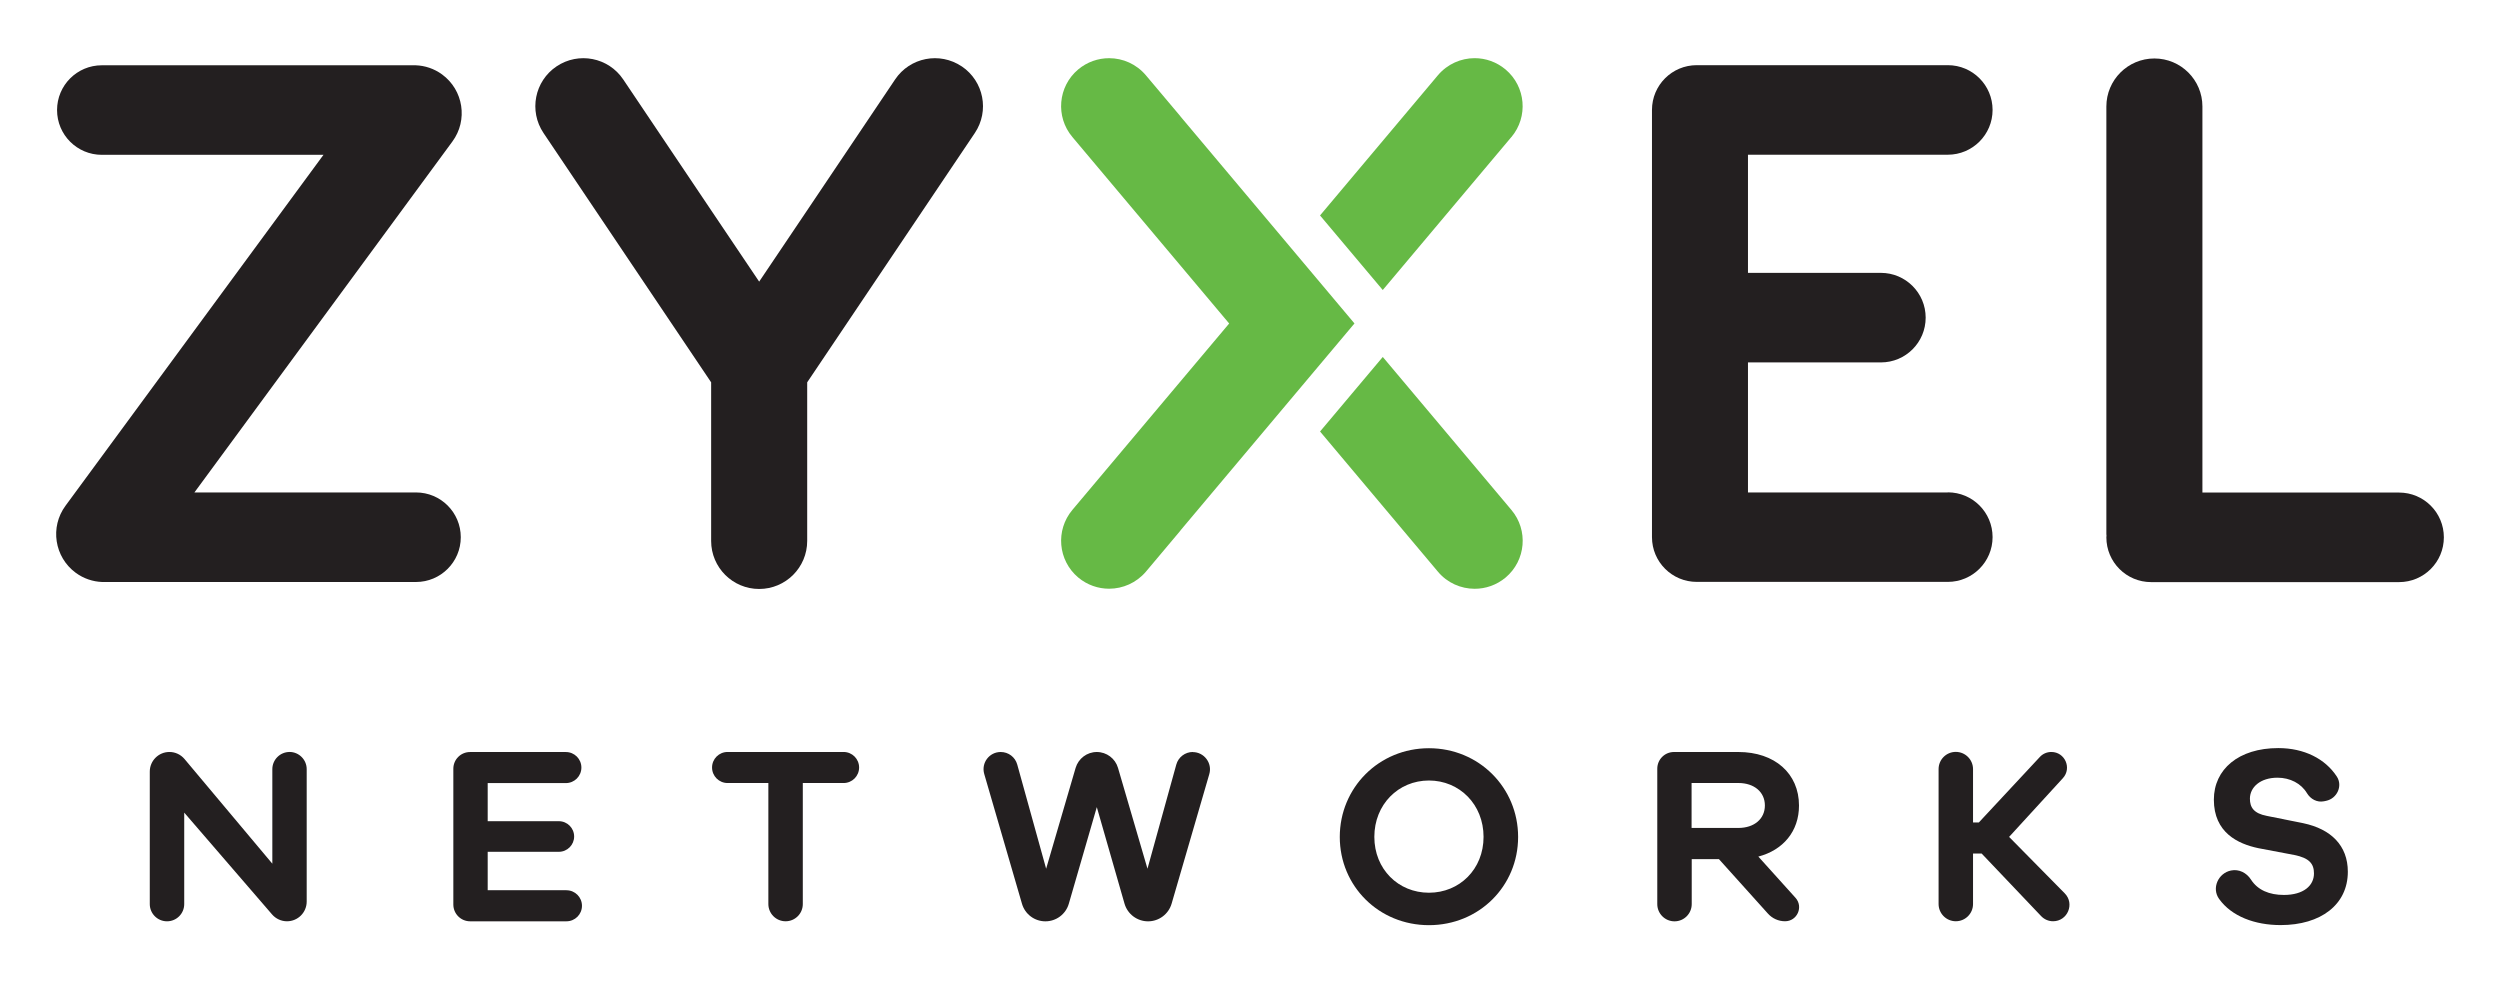 <?xml version="1.0" encoding="UTF-8"?>
<svg id="a" xmlns="http://www.w3.org/2000/svg" width="900" height="354" viewBox="0 0 900 354">
  <rect width="900" height="354" style="fill: none;"/>
  <path d="M104.24,270.71c-3.4,0-6.2,2.77-6.2,6.2v34.02l-31.62-37.69c-1.36-1.6-3.32-2.53-5.43-2.53-3.91,0-7.07,3.17-7.07,7.07v47.69c0,3.4,2.77,6.2,6.2,6.2s6.2-2.77,6.2-6.2v-32.93l31.62,36.65c1.36,1.57,3.32,2.47,5.37,2.47,3.94,0,7.1-3.19,7.1-7.1v-47.66c0-3.4-2.77-6.2-6.2-6.2" style="fill: #231f20;"/>
  <path d="M203.9,320.48h-28.33v-13.83h25.61c3.03,0,5.51-2.47,5.51-5.51s-2.47-5.51-5.51-5.51h-25.61v-13.72h28.14c3.09,0,5.59-2.5,5.59-5.59h0c0-3.09-2.5-5.59-5.59-5.59h-34.5c-3.32,0-6.01,2.69-6.01,6.01v48.89c0,3.32,2.69,6.04,6.04,6.04h34.68c3.09,0,5.59-2.5,5.59-5.59s-2.5-5.59-5.59-5.59" style="fill: #231f20;"/>
  <path d="M303.69,270.71h-41.76c-3.09,0-5.59,2.5-5.59,5.59s2.5,5.59,5.59,5.59h14.68v43.57c0,3.4,2.77,6.2,6.2,6.2s6.2-2.77,6.2-6.2v-43.57h14.68c3.09,0,5.59-2.5,5.59-5.59s-2.5-5.59-5.59-5.59" style="fill: #231f20;"/>
  <path d="M429.44,270.71c-2.79,0-5.24,1.86-5.98,4.55l-10.37,37.48-10.61-36.3c-.98-3.38-4.1-5.72-7.63-5.72s-6.62,2.34-7.63,5.72l-10.61,36.3-10.4-37.5c-.74-2.69-3.17-4.52-5.96-4.52-4.12,0-7.07,3.94-5.93,7.9l13.59,46.73c1.09,3.75,4.52,6.33,8.43,6.33s7.34-2.58,8.43-6.33l10.08-34.79,9.97,34.74c1.09,3.78,4.55,6.38,8.48,6.38s7.39-2.61,8.48-6.36l13.56-46.62c1.17-3.96-1.84-7.95-5.96-7.95" style="fill: #231f20;"/>
  <path d="M514.42,321.38c-11.01,0-19.66-8.46-19.66-20.11s8.64-20.29,19.66-20.29,19.66,8.64,19.66,20.29-8.64,20.11-19.66,20.11M514.42,269.36c-18.01,0-32.1,14.2-32.1,31.94s14.1,31.76,32.1,31.76,32.1-14.02,32.1-31.76-14.1-31.94-32.1-31.94" style="fill: #231f20;"/>
  <path d="M723.29,301.27l19.34-21.12c3.32-3.62.74-9.44-4.15-9.44-1.57,0-3.06.64-4.12,1.78l-21.97,23.59h-2.1v-19.2c0-3.4-2.77-6.2-6.2-6.2s-6.2,2.77-6.2,6.2v48.57c0,3.4,2.77,6.2,6.2,6.2s6.2-2.77,6.2-6.2v-18.19h3.09l21.44,22.55c1.12,1.17,2.66,1.84,4.28,1.84,5.24,0,7.87-6.33,4.2-10.05l-20.03-20.32h.03Z" style="fill: #231f20;"/>
  <path d="M829.17,296.35l-13.11-2.63c-4.73-.9-6.09-3.09-6.09-6.2,0-4.1,3.72-7.55,9.92-7.55,4.57,0,8.54,2.1,10.61,5.56,1.3,2.15,3.64,3.43,6.12,2.93l.77-.16c3.94-.82,6.06-5.35,3.88-8.72-4.2-6.46-11.81-10.27-21.09-10.27-14.28,0-23.19,7.63-23.19,18.56,0,11.92,8.72,15.93,16.01,17.47l12.93,2.45c5.45,1.09,7.1,3.19,7.1,6.65,0,4.36-3.72,7.74-10.82,7.74-5.24,0-9.42-1.73-11.86-5.53-1.57-2.45-4.34-3.86-7.18-3.27-4.63.93-7.05,6.38-4.31,10.21,4.52,6.33,12.93,9.44,22.16,9.44,14.47,0,24.2-7.37,24.2-19.2,0-9.47-6.09-15.37-16.01-17.47" style="fill: #231f20;"/>
  <path d="M608.97,298.08v-16.2h16.84c5.72,0,9.55,3.27,9.55,8.09s-3.83,8.09-9.55,8.09h-16.84v.03ZM632.96,308.38c8.99-2.34,14.68-9.12,14.68-18.38,0-11.54-8.72-19.28-21.84-19.28h-23.17c-3.32,0-6.01,2.69-6.01,6.01v48.75c0,3.4,2.77,6.2,6.2,6.2s6.2-2.77,6.2-6.2v-16.2h9.79l17.63,19.6c1.57,1.76,3.8,2.77,6.17,2.77,4.39,0,6.7-5.21,3.75-8.46l-13.35-14.81h-.05Z" style="fill: #231f20;"/>
  <path d="M149.78,177.28h-79.79l44.68-60.77,48.19-65.56c5.67-7.69,3.99-18.51-3.7-24.15-2.87-2.1-6.17-3.17-9.5-3.3H36.66c-8.91,0-16.12,7.21-16.12,16.12s7.21,16.12,16.12,16.12h79.79l-44.68,60.77-48.19,65.56c-5.67,7.69-3.99,18.51,3.7,24.15,2.87,2.1,6.17,3.17,9.47,3.3h113.01c8.88,0,16.12-7.21,16.12-16.12s-7.21-16.12-16.12-16.12" style="fill: #231f20;"/>
  <path d="M863.67,177.31h-70.8V38.34c0-9.55-7.74-17.29-17.29-17.29s-17.29,7.74-17.29,17.29v153.92c0,.21.05.4.05.59,0,.21-.05.37-.05.59,0,8.91,7.21,16.12,16.12,16.12h89.26c8.91,0,16.12-7.21,16.12-16.12s-7.21-16.12-16.12-16.12" style="fill: #231f20;"/>
  <path d="M701.21,177.28h-71.94v-46.81h47.85c8.91,0,16.12-7.21,16.12-16.12s-7.23-16.12-16.12-16.12h-47.85v-42.53h71.94c8.88,0,16.12-7.21,16.12-16.12s-7.21-16.12-16.12-16.12h-90.38c-8.91,0-16.12,7.21-16.12,16.12v153.78c0,8.91,7.21,16.12,16.12,16.12h90.38c8.88,0,16.12-7.21,16.12-16.12s-7.21-16.12-16.12-16.12" style="fill: #231f20;"/>
  <path d="M497.8,128.5l-22.58,26.84,42.42,50.45c3.4,4.07,8.3,6.17,13.25,6.17,3.94,0,7.87-1.33,11.12-4.04,7.31-6.14,8.25-17.05,2.1-24.34l-46.31-55.08h0Z" style="fill: #66b945;"/>
  <path d="M544.1,49.35c6.14-7.31,5.19-18.19-2.1-24.34-3.24-2.71-7.18-4.07-11.12-4.07-4.92,0-9.81,2.1-13.25,6.17l-42.42,50.45,22.58,26.84,46.31-55.08v.03Z" style="fill: #66b945;"/>
  <path d="M425.03,42.01s-.11-.16-.16-.24l-12.34-14.65c-3.43-4.07-8.3-6.17-13.25-6.17-3.94,0-7.87,1.33-11.12,4.04-7.31,6.14-8.25,17.05-2.1,24.34l56.44,67.13-56.44,67.1c-6.14,7.31-5.21,18.19,2.1,24.34,3.24,2.71,7.18,4.04,11.12,4.04,4.92,0,9.81-2.1,13.25-6.14l12.34-14.68s.11-.16.16-.24l62.58-74.44-62.58-74.44v.03Z" style="fill: #66b945;"/>
  <path d="M346.2,23.89c-7.93-5.32-18.64-3.22-23.96,4.71l-31.65,47.1-17.29,25.69-17.29-25.69-31.65-47.1c-5.32-7.93-16.06-10.03-23.99-4.71s-10.03,16.06-4.71,23.99l60.35,89.76v57.1c0,9.55,7.74,17.29,17.29,17.29s17.29-7.74,17.29-17.29v-57.1l60.35-89.76c5.32-7.93,3.22-18.64-4.71-23.99" style="fill: #231f20;"/>
</svg>